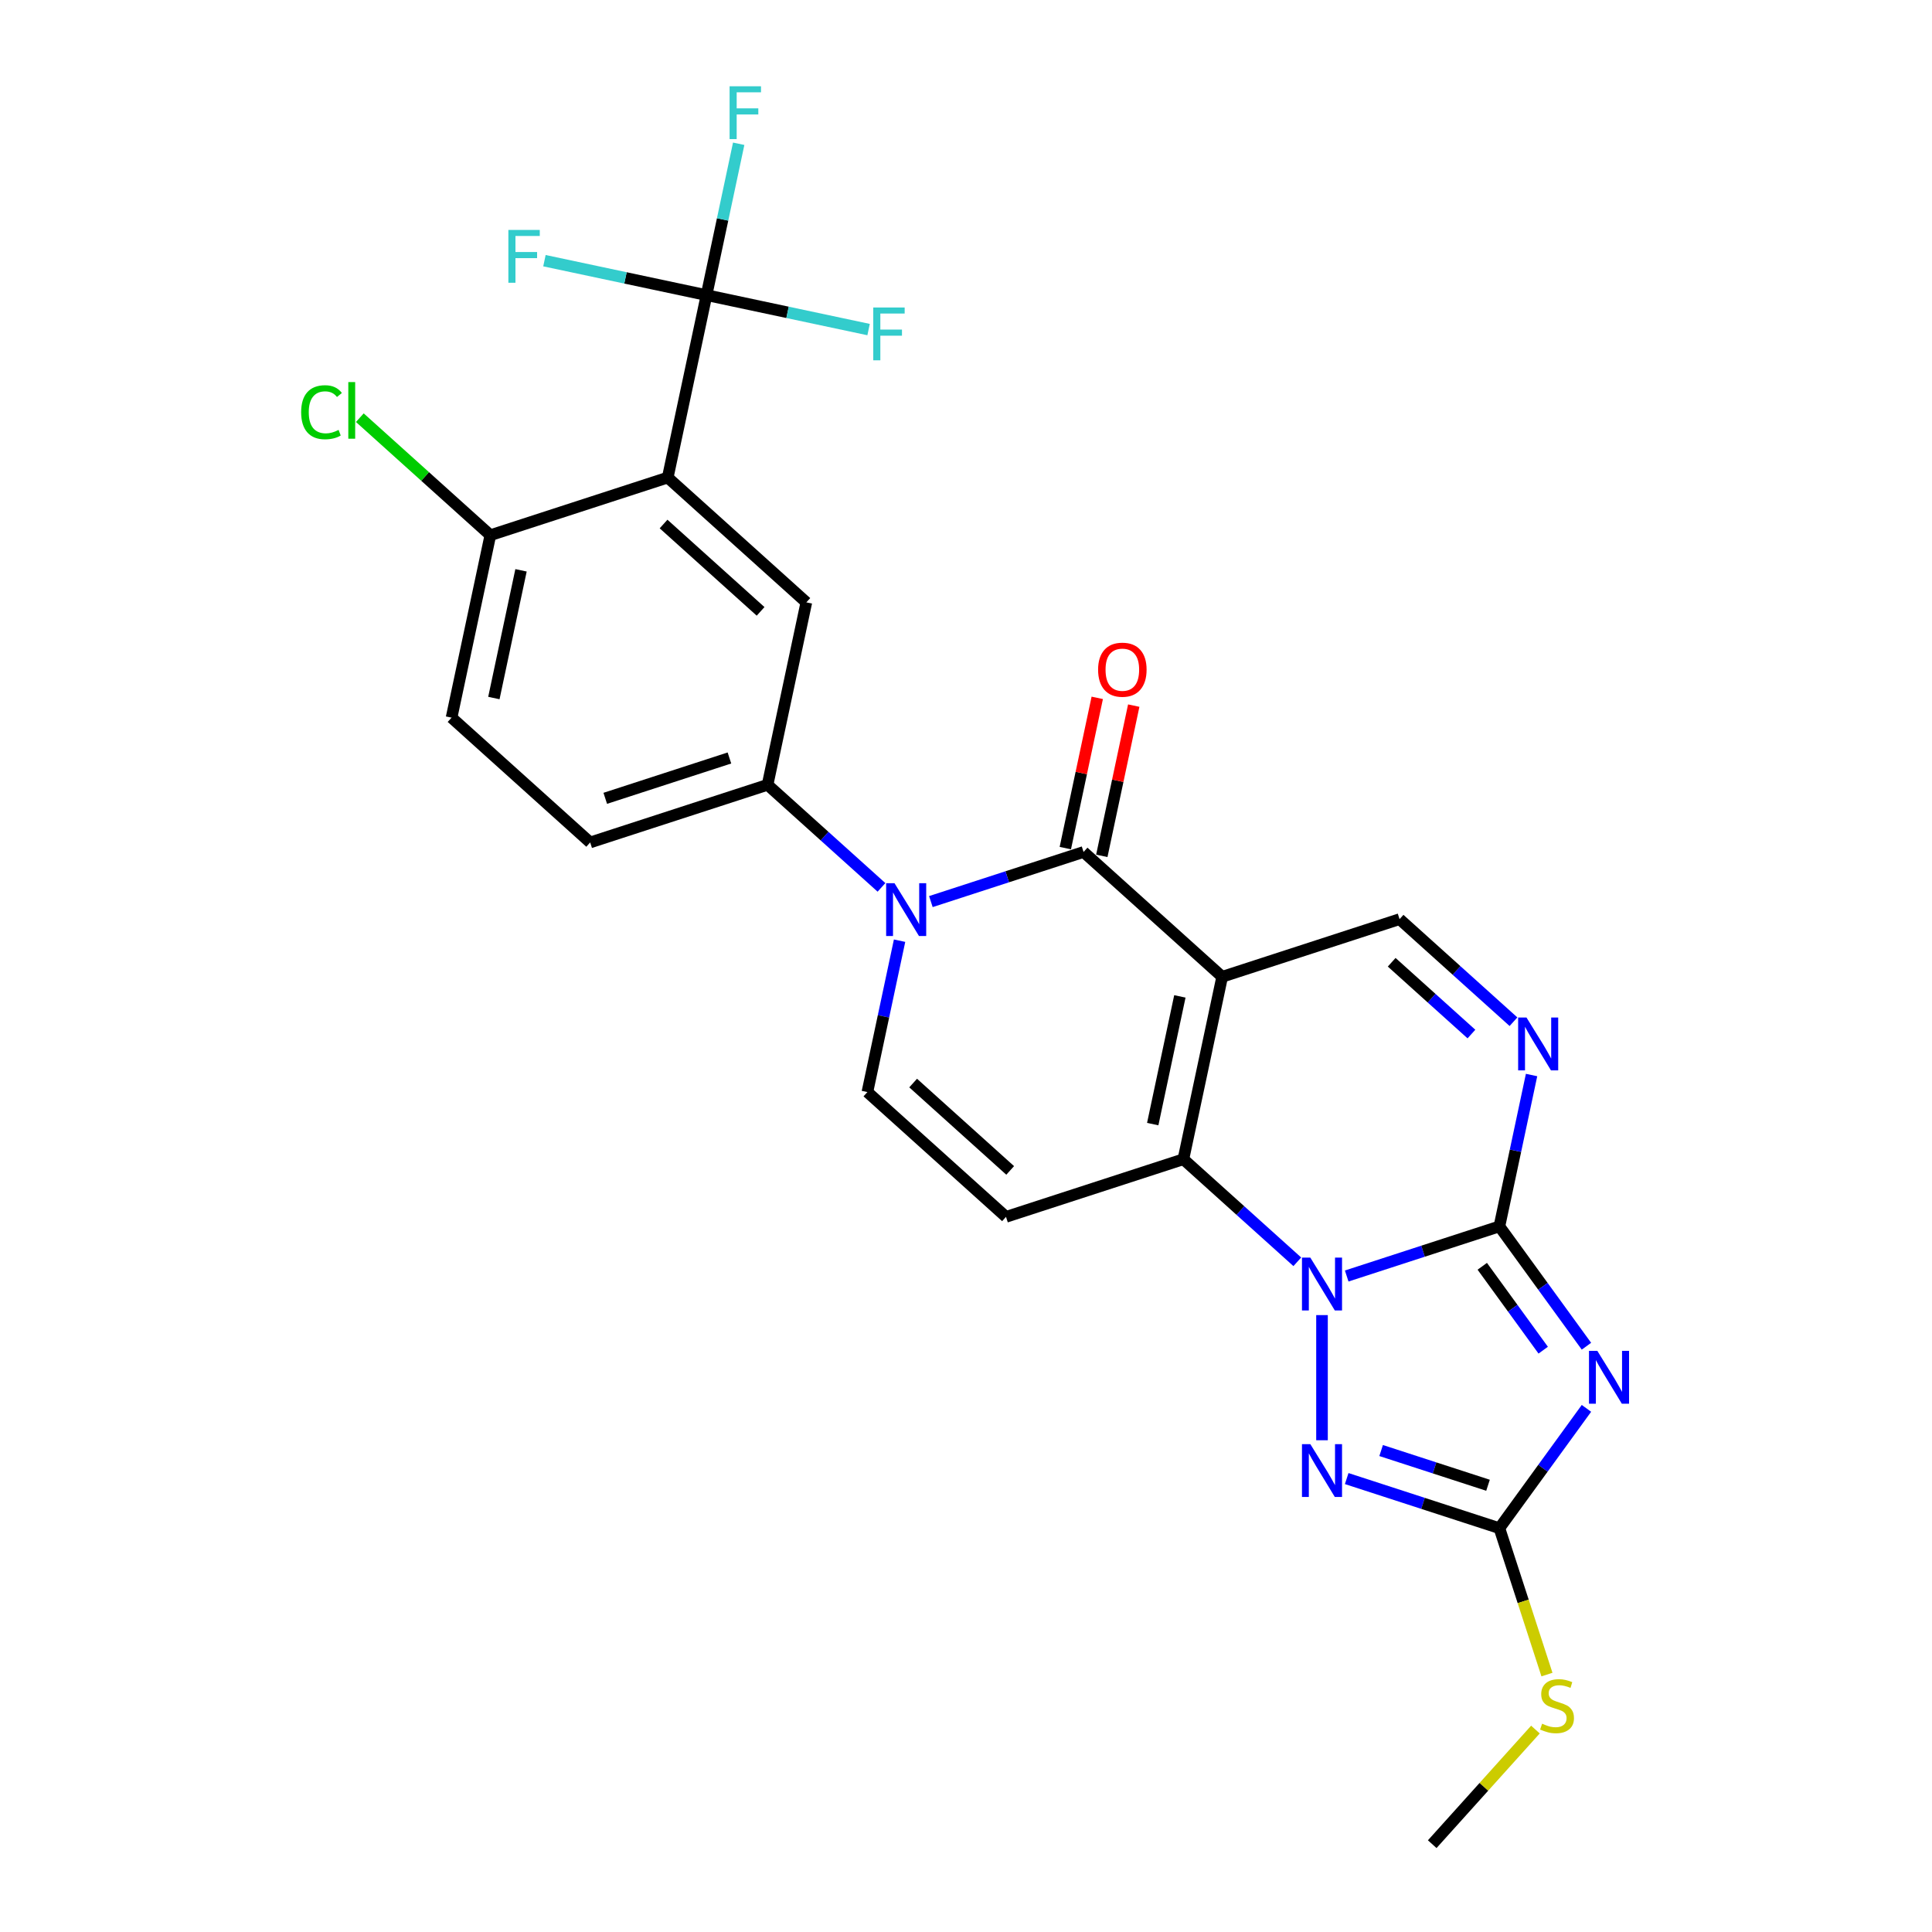 <?xml version='1.0' encoding='iso-8859-1'?>
<svg version='1.1' baseProfile='full'
              xmlns='http://www.w3.org/2000/svg'
                      xmlns:rdkit='http://www.rdkit.org/xml'
                      xmlns:xlink='http://www.w3.org/1999/xlink'
                  xml:space='preserve'
width='1000px' height='1000px' viewBox='0 0 1000 1000'>
<!-- END OF HEADER -->
<rect style='opacity:1.0;fill:#FFFFFF;stroke:none' width='1000' height='1000' x='0' y='0'> </rect>
<path class='bond-2' d='M 632.595,505.582 L 612.523,600.013' style='fill:none;fill-rule:evenodd;stroke:#000000;stroke-width:6px;stroke-linecap:butt;stroke-linejoin:miter;stroke-opacity:1' />
<path class='bond-2' d='M 610.698,515.732 L 596.648,581.834' style='fill:none;fill-rule:evenodd;stroke:#000000;stroke-width:6px;stroke-linecap:butt;stroke-linejoin:miter;stroke-opacity:1' />
<path class='bond-4' d='M 632.595,505.582 L 560.851,440.983' style='fill:none;fill-rule:evenodd;stroke:#000000;stroke-width:6px;stroke-linecap:butt;stroke-linejoin:miter;stroke-opacity:1' />
<path class='bond-13' d='M 632.595,505.582 L 724.411,475.749' style='fill:none;fill-rule:evenodd;stroke:#000000;stroke-width:6px;stroke-linecap:butt;stroke-linejoin:miter;stroke-opacity:1' />
<path class='bond-0' d='M 671.485,653.103 L 642.004,626.558' style='fill:none;fill-rule:evenodd;stroke:#0000FF;stroke-width:6px;stroke-linecap:butt;stroke-linejoin:miter;stroke-opacity:1' />
<path class='bond-0' d='M 642.004,626.558 L 612.523,600.013' style='fill:none;fill-rule:evenodd;stroke:#000000;stroke-width:6px;stroke-linecap:butt;stroke-linejoin:miter;stroke-opacity:1' />
<path class='bond-6' d='M 684.267,680.695 L 684.267,745.471' style='fill:none;fill-rule:evenodd;stroke:#0000FF;stroke-width:6px;stroke-linecap:butt;stroke-linejoin:miter;stroke-opacity:1' />
<path class='bond-26' d='M 697.049,660.459 L 736.566,647.619' style='fill:none;fill-rule:evenodd;stroke:#0000FF;stroke-width:6px;stroke-linecap:butt;stroke-linejoin:miter;stroke-opacity:1' />
<path class='bond-26' d='M 736.566,647.619 L 776.083,634.779' style='fill:none;fill-rule:evenodd;stroke:#000000;stroke-width:6px;stroke-linecap:butt;stroke-linejoin:miter;stroke-opacity:1' />
<path class='bond-1' d='M 776.083,634.779 L 784.41,595.605' style='fill:none;fill-rule:evenodd;stroke:#000000;stroke-width:6px;stroke-linecap:butt;stroke-linejoin:miter;stroke-opacity:1' />
<path class='bond-1' d='M 784.41,595.605 L 792.736,556.431' style='fill:none;fill-rule:evenodd;stroke:#0000FF;stroke-width:6px;stroke-linecap:butt;stroke-linejoin:miter;stroke-opacity:1' />
<path class='bond-3' d='M 776.083,634.779 L 798.613,665.789' style='fill:none;fill-rule:evenodd;stroke:#000000;stroke-width:6px;stroke-linecap:butt;stroke-linejoin:miter;stroke-opacity:1' />
<path class='bond-3' d='M 798.613,665.789 L 821.143,696.798' style='fill:none;fill-rule:evenodd;stroke:#0000FF;stroke-width:6px;stroke-linecap:butt;stroke-linejoin:miter;stroke-opacity:1' />
<path class='bond-3' d='M 767.221,655.431 L 782.992,677.138' style='fill:none;fill-rule:evenodd;stroke:#000000;stroke-width:6px;stroke-linecap:butt;stroke-linejoin:miter;stroke-opacity:1' />
<path class='bond-3' d='M 782.992,677.138 L 798.763,698.845' style='fill:none;fill-rule:evenodd;stroke:#0000FF;stroke-width:6px;stroke-linecap:butt;stroke-linejoin:miter;stroke-opacity:1' />
<path class='bond-10' d='M 612.523,600.013 L 520.707,629.846' style='fill:none;fill-rule:evenodd;stroke:#000000;stroke-width:6px;stroke-linecap:butt;stroke-linejoin:miter;stroke-opacity:1' />
<path class='bond-28' d='M 821.143,728.966 L 798.613,759.976' style='fill:none;fill-rule:evenodd;stroke:#0000FF;stroke-width:6px;stroke-linecap:butt;stroke-linejoin:miter;stroke-opacity:1' />
<path class='bond-28' d='M 798.613,759.976 L 776.083,790.986' style='fill:none;fill-rule:evenodd;stroke:#000000;stroke-width:6px;stroke-linecap:butt;stroke-linejoin:miter;stroke-opacity:1' />
<path class='bond-5' d='M 560.851,440.983 L 521.334,453.823' style='fill:none;fill-rule:evenodd;stroke:#000000;stroke-width:6px;stroke-linecap:butt;stroke-linejoin:miter;stroke-opacity:1' />
<path class='bond-5' d='M 521.334,453.823 L 481.817,466.663' style='fill:none;fill-rule:evenodd;stroke:#0000FF;stroke-width:6px;stroke-linecap:butt;stroke-linejoin:miter;stroke-opacity:1' />
<path class='bond-17' d='M 570.294,442.99 L 578.559,404.106' style='fill:none;fill-rule:evenodd;stroke:#000000;stroke-width:6px;stroke-linecap:butt;stroke-linejoin:miter;stroke-opacity:1' />
<path class='bond-17' d='M 578.559,404.106 L 586.825,365.222' style='fill:none;fill-rule:evenodd;stroke:#FF0000;stroke-width:6px;stroke-linecap:butt;stroke-linejoin:miter;stroke-opacity:1' />
<path class='bond-17' d='M 551.408,438.976 L 559.673,400.092' style='fill:none;fill-rule:evenodd;stroke:#000000;stroke-width:6px;stroke-linecap:butt;stroke-linejoin:miter;stroke-opacity:1' />
<path class='bond-17' d='M 559.673,400.092 L 567.938,361.208' style='fill:none;fill-rule:evenodd;stroke:#FF0000;stroke-width:6px;stroke-linecap:butt;stroke-linejoin:miter;stroke-opacity:1' />
<path class='bond-12' d='M 465.617,486.9 L 457.29,526.074' style='fill:none;fill-rule:evenodd;stroke:#0000FF;stroke-width:6px;stroke-linecap:butt;stroke-linejoin:miter;stroke-opacity:1' />
<path class='bond-12' d='M 457.29,526.074 L 448.963,565.247' style='fill:none;fill-rule:evenodd;stroke:#000000;stroke-width:6px;stroke-linecap:butt;stroke-linejoin:miter;stroke-opacity:1' />
<path class='bond-14' d='M 456.253,459.307 L 426.772,432.762' style='fill:none;fill-rule:evenodd;stroke:#0000FF;stroke-width:6px;stroke-linecap:butt;stroke-linejoin:miter;stroke-opacity:1' />
<path class='bond-14' d='M 426.772,432.762 L 397.291,406.217' style='fill:none;fill-rule:evenodd;stroke:#000000;stroke-width:6px;stroke-linecap:butt;stroke-linejoin:miter;stroke-opacity:1' />
<path class='bond-7' d='M 697.049,765.306 L 736.566,778.146' style='fill:none;fill-rule:evenodd;stroke:#0000FF;stroke-width:6px;stroke-linecap:butt;stroke-linejoin:miter;stroke-opacity:1' />
<path class='bond-7' d='M 736.566,778.146 L 776.083,790.986' style='fill:none;fill-rule:evenodd;stroke:#000000;stroke-width:6px;stroke-linecap:butt;stroke-linejoin:miter;stroke-opacity:1' />
<path class='bond-7' d='M 714.871,750.795 L 742.533,759.782' style='fill:none;fill-rule:evenodd;stroke:#0000FF;stroke-width:6px;stroke-linecap:butt;stroke-linejoin:miter;stroke-opacity:1' />
<path class='bond-7' d='M 742.533,759.782 L 770.195,768.77' style='fill:none;fill-rule:evenodd;stroke:#000000;stroke-width:6px;stroke-linecap:butt;stroke-linejoin:miter;stroke-opacity:1' />
<path class='bond-19' d='M 776.083,790.986 L 788.393,828.871' style='fill:none;fill-rule:evenodd;stroke:#000000;stroke-width:6px;stroke-linecap:butt;stroke-linejoin:miter;stroke-opacity:1' />
<path class='bond-19' d='M 788.393,828.871 L 800.703,866.756' style='fill:none;fill-rule:evenodd;stroke:#CCCC00;stroke-width:6px;stroke-linecap:butt;stroke-linejoin:miter;stroke-opacity:1' />
<path class='bond-8' d='M 783.373,528.838 L 753.892,502.294' style='fill:none;fill-rule:evenodd;stroke:#0000FF;stroke-width:6px;stroke-linecap:butt;stroke-linejoin:miter;stroke-opacity:1' />
<path class='bond-8' d='M 753.892,502.294 L 724.411,475.749' style='fill:none;fill-rule:evenodd;stroke:#000000;stroke-width:6px;stroke-linecap:butt;stroke-linejoin:miter;stroke-opacity:1' />
<path class='bond-8' d='M 761.609,535.224 L 740.972,516.642' style='fill:none;fill-rule:evenodd;stroke:#0000FF;stroke-width:6px;stroke-linecap:butt;stroke-linejoin:miter;stroke-opacity:1' />
<path class='bond-8' d='M 740.972,516.642 L 720.336,498.061' style='fill:none;fill-rule:evenodd;stroke:#000000;stroke-width:6px;stroke-linecap:butt;stroke-linejoin:miter;stroke-opacity:1' />
<path class='bond-9' d='M 345.619,247.187 L 417.363,311.786' style='fill:none;fill-rule:evenodd;stroke:#000000;stroke-width:6px;stroke-linecap:butt;stroke-linejoin:miter;stroke-opacity:1' />
<path class='bond-9' d='M 343.461,271.226 L 393.682,316.445' style='fill:none;fill-rule:evenodd;stroke:#000000;stroke-width:6px;stroke-linecap:butt;stroke-linejoin:miter;stroke-opacity:1' />
<path class='bond-11' d='M 345.619,247.187 L 365.691,152.756' style='fill:none;fill-rule:evenodd;stroke:#000000;stroke-width:6px;stroke-linecap:butt;stroke-linejoin:miter;stroke-opacity:1' />
<path class='bond-29' d='M 345.619,247.187 L 253.803,277.02' style='fill:none;fill-rule:evenodd;stroke:#000000;stroke-width:6px;stroke-linecap:butt;stroke-linejoin:miter;stroke-opacity:1' />
<path class='bond-27' d='M 520.707,629.846 L 448.963,565.247' style='fill:none;fill-rule:evenodd;stroke:#000000;stroke-width:6px;stroke-linecap:butt;stroke-linejoin:miter;stroke-opacity:1' />
<path class='bond-27' d='M 522.865,605.807 L 472.645,560.588' style='fill:none;fill-rule:evenodd;stroke:#000000;stroke-width:6px;stroke-linecap:butt;stroke-linejoin:miter;stroke-opacity:1' />
<path class='bond-21' d='M 365.691,152.756 L 374.018,113.582' style='fill:none;fill-rule:evenodd;stroke:#000000;stroke-width:6px;stroke-linecap:butt;stroke-linejoin:miter;stroke-opacity:1' />
<path class='bond-21' d='M 374.018,113.582 L 382.345,74.409' style='fill:none;fill-rule:evenodd;stroke:#33CCCC;stroke-width:6px;stroke-linecap:butt;stroke-linejoin:miter;stroke-opacity:1' />
<path class='bond-22' d='M 365.691,152.756 L 407.636,161.672' style='fill:none;fill-rule:evenodd;stroke:#000000;stroke-width:6px;stroke-linecap:butt;stroke-linejoin:miter;stroke-opacity:1' />
<path class='bond-22' d='M 407.636,161.672 L 449.58,170.587' style='fill:none;fill-rule:evenodd;stroke:#33CCCC;stroke-width:6px;stroke-linecap:butt;stroke-linejoin:miter;stroke-opacity:1' />
<path class='bond-23' d='M 365.691,152.756 L 323.747,143.841' style='fill:none;fill-rule:evenodd;stroke:#000000;stroke-width:6px;stroke-linecap:butt;stroke-linejoin:miter;stroke-opacity:1' />
<path class='bond-23' d='M 323.747,143.841 L 281.802,134.925' style='fill:none;fill-rule:evenodd;stroke:#33CCCC;stroke-width:6px;stroke-linecap:butt;stroke-linejoin:miter;stroke-opacity:1' />
<path class='bond-15' d='M 397.291,406.217 L 417.363,311.786' style='fill:none;fill-rule:evenodd;stroke:#000000;stroke-width:6px;stroke-linecap:butt;stroke-linejoin:miter;stroke-opacity:1' />
<path class='bond-18' d='M 397.291,406.217 L 305.475,436.05' style='fill:none;fill-rule:evenodd;stroke:#000000;stroke-width:6px;stroke-linecap:butt;stroke-linejoin:miter;stroke-opacity:1' />
<path class='bond-18' d='M 377.552,392.329 L 313.281,413.212' style='fill:none;fill-rule:evenodd;stroke:#000000;stroke-width:6px;stroke-linecap:butt;stroke-linejoin:miter;stroke-opacity:1' />
<path class='bond-16' d='M 253.803,277.02 L 233.731,371.452' style='fill:none;fill-rule:evenodd;stroke:#000000;stroke-width:6px;stroke-linecap:butt;stroke-linejoin:miter;stroke-opacity:1' />
<path class='bond-16' d='M 269.679,295.199 L 255.628,361.301' style='fill:none;fill-rule:evenodd;stroke:#000000;stroke-width:6px;stroke-linecap:butt;stroke-linejoin:miter;stroke-opacity:1' />
<path class='bond-24' d='M 253.803,277.02 L 220.026,246.607' style='fill:none;fill-rule:evenodd;stroke:#000000;stroke-width:6px;stroke-linecap:butt;stroke-linejoin:miter;stroke-opacity:1' />
<path class='bond-24' d='M 220.026,246.607 L 186.249,216.194' style='fill:none;fill-rule:evenodd;stroke:#00CC00;stroke-width:6px;stroke-linecap:butt;stroke-linejoin:miter;stroke-opacity:1' />
<path class='bond-20' d='M 305.475,436.05 L 233.731,371.452' style='fill:none;fill-rule:evenodd;stroke:#000000;stroke-width:6px;stroke-linecap:butt;stroke-linejoin:miter;stroke-opacity:1' />
<path class='bond-25' d='M 794.737,895.218 L 768.027,924.881' style='fill:none;fill-rule:evenodd;stroke:#CCCC00;stroke-width:6px;stroke-linecap:butt;stroke-linejoin:miter;stroke-opacity:1' />
<path class='bond-25' d='M 768.027,924.881 L 741.317,954.545' style='fill:none;fill-rule:evenodd;stroke:#000000;stroke-width:6px;stroke-linecap:butt;stroke-linejoin:miter;stroke-opacity:1' />
<path  class='atom-1' d='M 678.224 650.941
L 687.183 665.423
Q 688.071 666.851, 689.5 669.439
Q 690.929 672.026, 691.006 672.18
L 691.006 650.941
L 694.636 650.941
L 694.636 678.282
L 690.89 678.282
L 681.274 662.449
Q 680.155 660.596, 678.957 658.472
Q 677.799 656.348, 677.451 655.691
L 677.451 678.282
L 673.899 678.282
L 673.899 650.941
L 678.224 650.941
' fill='#0000FF'/>
<path  class='atom-4' d='M 826.785 699.212
L 835.744 713.693
Q 836.632 715.122, 838.061 717.709
Q 839.49 720.297, 839.567 720.451
L 839.567 699.212
L 843.197 699.212
L 843.197 726.552
L 839.451 726.552
L 829.836 710.72
Q 828.716 708.866, 827.519 706.742
Q 826.36 704.618, 826.013 703.962
L 826.013 726.552
L 822.46 726.552
L 822.46 699.212
L 826.785 699.212
' fill='#0000FF'/>
<path  class='atom-6' d='M 462.992 457.146
L 471.951 471.627
Q 472.839 473.056, 474.268 475.643
Q 475.697 478.23, 475.774 478.385
L 475.774 457.146
L 479.404 457.146
L 479.404 484.486
L 475.658 484.486
L 466.043 468.653
Q 464.923 466.8, 463.726 464.676
Q 462.567 462.552, 462.219 461.896
L 462.219 484.486
L 458.667 484.486
L 458.667 457.146
L 462.992 457.146
' fill='#0000FF'/>
<path  class='atom-7' d='M 678.224 747.482
L 687.183 761.964
Q 688.071 763.392, 689.5 765.98
Q 690.929 768.567, 691.006 768.722
L 691.006 747.482
L 694.636 747.482
L 694.636 774.823
L 690.89 774.823
L 681.274 758.99
Q 680.155 757.137, 678.957 755.013
Q 677.799 752.889, 677.451 752.232
L 677.451 774.823
L 673.899 774.823
L 673.899 747.482
L 678.224 747.482
' fill='#0000FF'/>
<path  class='atom-9' d='M 790.112 526.677
L 799.071 541.158
Q 799.959 542.587, 801.388 545.175
Q 802.817 547.762, 802.894 547.916
L 802.894 526.677
L 806.524 526.677
L 806.524 554.018
L 802.778 554.018
L 793.162 538.185
Q 792.043 536.331, 790.845 534.207
Q 789.687 532.084, 789.339 531.427
L 789.339 554.018
L 785.787 554.018
L 785.787 526.677
L 790.112 526.677
' fill='#0000FF'/>
<path  class='atom-18' d='M 568.373 346.629
Q 568.373 340.064, 571.617 336.396
Q 574.86 332.727, 580.923 332.727
Q 586.986 332.727, 590.23 336.396
Q 593.474 340.064, 593.474 346.629
Q 593.474 353.271, 590.191 357.055
Q 586.909 360.801, 580.923 360.801
Q 574.899 360.801, 571.617 357.055
Q 568.373 353.31, 568.373 346.629
M 580.923 357.712
Q 585.094 357.712, 587.334 354.932
Q 589.612 352.113, 589.612 346.629
Q 589.612 341.261, 587.334 338.558
Q 585.094 335.816, 580.923 335.816
Q 576.753 335.816, 574.474 338.52
Q 572.235 341.223, 572.235 346.629
Q 572.235 352.151, 574.474 354.932
Q 576.753 357.712, 580.923 357.712
' fill='#FF0000'/>
<path  class='atom-20' d='M 798.193 892.185
Q 798.502 892.301, 799.776 892.842
Q 801.05 893.382, 802.441 893.73
Q 803.869 894.039, 805.26 894.039
Q 807.847 894.039, 809.353 892.803
Q 810.859 891.529, 810.859 889.328
Q 810.859 887.822, 810.087 886.895
Q 809.353 885.968, 808.194 885.466
Q 807.036 884.964, 805.105 884.385
Q 802.672 883.651, 801.205 882.956
Q 799.776 882.261, 798.733 880.793
Q 797.729 879.326, 797.729 876.855
Q 797.729 873.418, 800.046 871.294
Q 802.402 869.17, 807.036 869.17
Q 810.202 869.17, 813.794 870.676
L 812.906 873.649
Q 809.623 872.298, 807.152 872.298
Q 804.487 872.298, 803.02 873.418
Q 801.552 874.499, 801.591 876.391
Q 801.591 877.859, 802.325 878.747
Q 803.097 879.635, 804.178 880.137
Q 805.298 880.639, 807.152 881.218
Q 809.623 881.991, 811.091 882.763
Q 812.558 883.535, 813.601 885.118
Q 814.682 886.663, 814.682 889.328
Q 814.682 893.112, 812.133 895.159
Q 809.623 897.167, 805.414 897.167
Q 802.981 897.167, 801.128 896.626
Q 799.313 896.124, 797.15 895.236
L 798.193 892.185
' fill='#CCCC00'/>
<path  class='atom-22' d='M 377.635 44.654
L 393.892 44.654
L 393.892 47.782
L 381.303 47.782
L 381.303 56.085
L 392.502 56.085
L 392.502 59.252
L 381.303 59.252
L 381.303 71.995
L 377.635 71.995
L 377.635 44.654
' fill='#33CCCC'/>
<path  class='atom-23' d='M 451.994 159.158
L 468.251 159.158
L 468.251 162.286
L 455.663 162.286
L 455.663 170.588
L 466.861 170.588
L 466.861 173.755
L 455.663 173.755
L 455.663 186.498
L 451.994 186.498
L 451.994 159.158
' fill='#33CCCC'/>
<path  class='atom-24' d='M 263.131 119.014
L 279.389 119.014
L 279.389 122.142
L 266.8 122.142
L 266.8 130.444
L 277.999 130.444
L 277.999 133.611
L 266.8 133.611
L 266.8 146.354
L 263.131 146.354
L 263.131 119.014
' fill='#33CCCC'/>
<path  class='atom-25' d='M 155.877 213.368
Q 155.877 206.571, 159.044 203.019
Q 162.249 199.427, 168.312 199.427
Q 173.95 199.427, 176.962 203.405
L 174.413 205.49
Q 172.212 202.594, 168.312 202.594
Q 164.18 202.594, 161.979 205.374
Q 159.816 208.116, 159.816 213.368
Q 159.816 218.774, 162.056 221.555
Q 164.334 224.335, 168.737 224.335
Q 171.749 224.335, 175.263 222.52
L 176.344 225.416
Q 174.915 226.343, 172.753 226.884
Q 170.59 227.424, 168.196 227.424
Q 162.249 227.424, 159.044 223.794
Q 155.877 220.164, 155.877 213.368
' fill='#00CC00'/>
<path  class='atom-25' d='M 180.283 197.767
L 183.836 197.767
L 183.836 227.077
L 180.283 227.077
L 180.283 197.767
' fill='#00CC00'/>
</svg>
